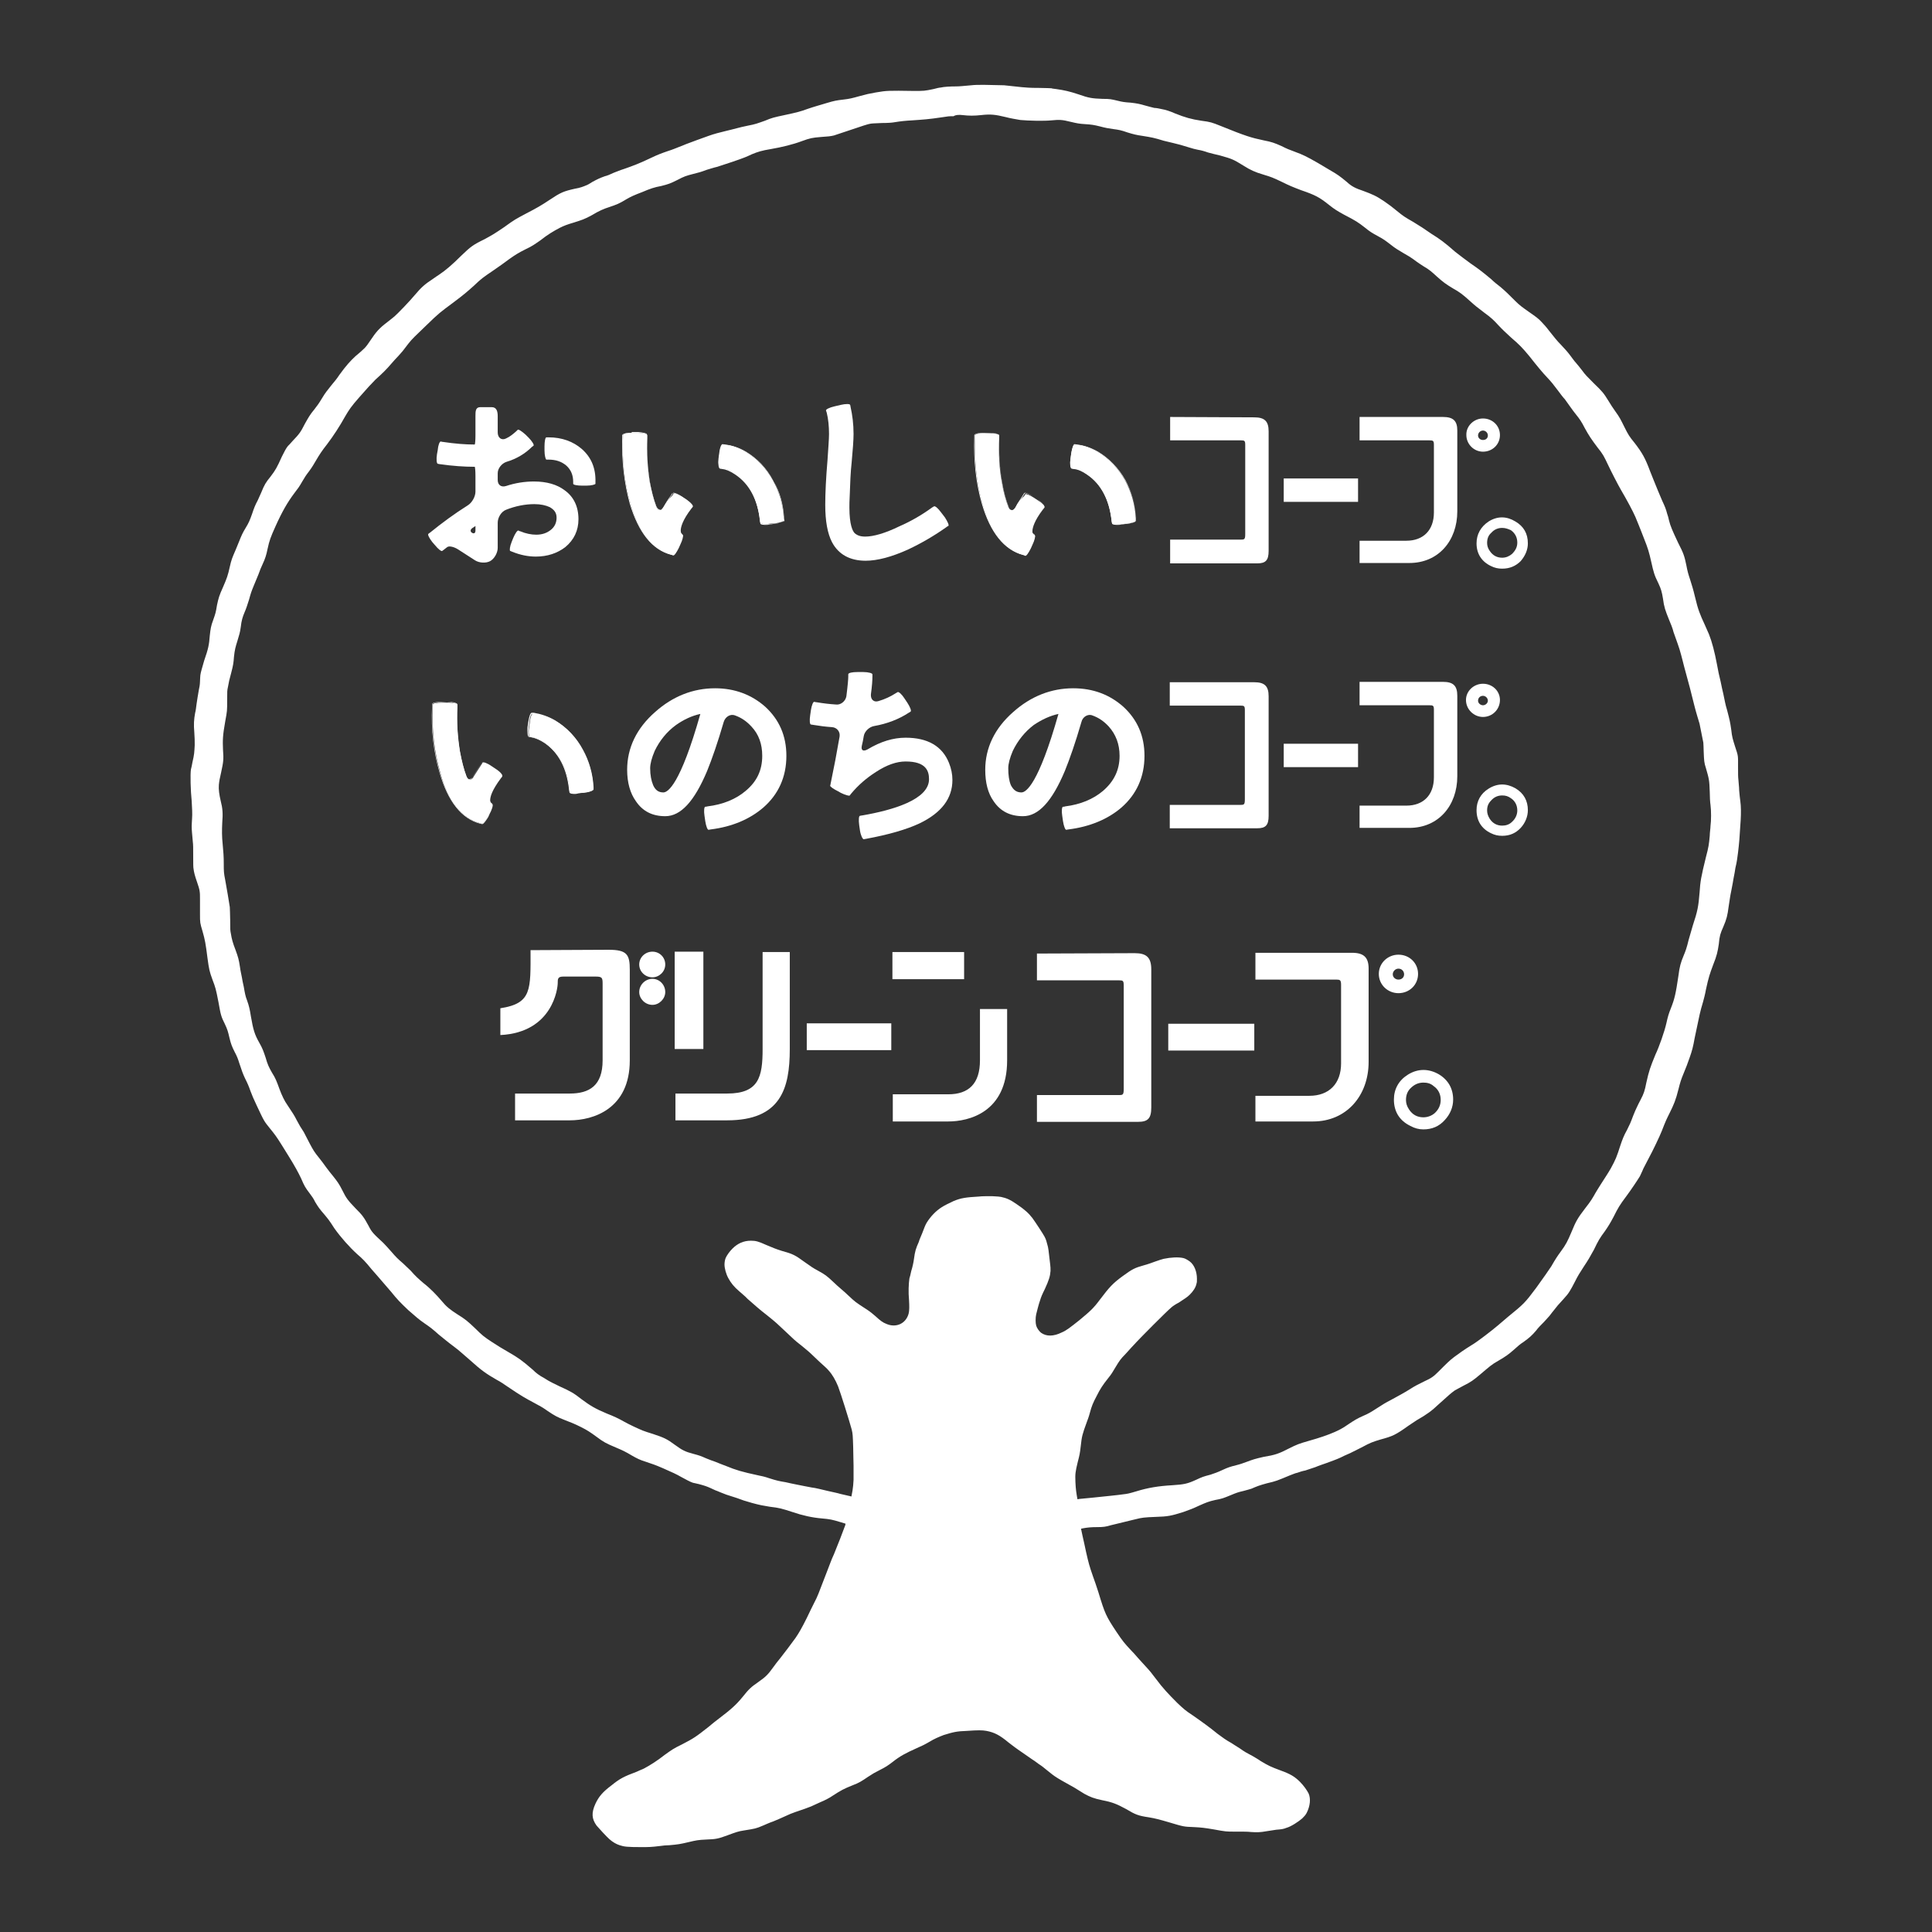 <?xml version="1.0" encoding="utf-8"?>
<!-- Generator: Adobe Illustrator 24.1.3, SVG Export Plug-In . SVG Version: 6.00 Build 0)  -->
<svg version="1.1" id="レイヤー_1" xmlns="http://www.w3.org/2000/svg" xmlns:xlink="http://www.w3.org/1999/xlink" x="0px"
	 y="0px" viewBox="0 0 512 512" style="enable-background:new 0 0 512 512;" xml:space="preserve">
<rect x="0" y="0" width="512" height="512" fill="#333333" stroke="none"/>
<style type="text/css">
	.st0{fill:#FFFFFF;}
</style>
<g>
	<path class="st0" d="M377.2,299.3c-1.2,0-2.3-0.3-3.4-0.9c-2.9-1.4-4.4-3.8-4.4-7c0-2.8,1.3-5.1,3.7-6.6c2.7-1.7,5.6-1.6,8.2-0.1
		c2.5,1.5,3.8,3.8,3.8,6.7c0,2-0.8,3.9-2.2,5.4C381.4,298.5,379.5,299.3,377.2,299.3 M377.2,286.9c-1.3,0-2.4,0.5-3.4,1.5
		c-0.8,0.8-1.2,1.8-1.2,3.1c0,0.8,0.2,1.6,0.8,2.5c0.9,1.4,2.2,2.1,3.8,2.1c1.1,0,2.2-0.4,3-1.1c1.1-1,1.6-2.2,1.6-3.5
		c0-1.5-0.6-2.8-1.9-3.7C379.1,287.1,378.2,286.9,377.2,286.9"/>
	<path class="st0" d="M370.6,259.6c0.9,0,1.5-0.6,1.5-1.4s-0.6-1.5-1.5-1.5c-0.8,0-1.5,0.7-1.5,1.5S369.8,259.6,370.6,259.6
		 M370.6,253c2.9,0,5.2,2.2,5.2,5.1c0,2.9-2.3,5.1-5.2,5.1c-2.8,0-5.2-2.2-5.2-5.1S367.8,253,370.6,253 M172.9,259.4
		c1.9,0,3.4,1.6,3.4,3.5c0,1.8-1.6,3.4-3.4,3.4c-1.9,0-3.5-1.6-3.5-3.4C169.4,261,171,259.4,172.9,259.4 M172.9,252.2
		c1.9,0,3.4,1.5,3.4,3.4c0,1.9-1.6,3.4-3.4,3.4c-1.9,0-3.5-1.5-3.5-3.4C169.4,253.7,171,252.2,172.9,252.2 M202.1,278v-25.7h7.2V278
		c0,10.5-2.4,18.9-16.6,18.9H179v-7.1h13.7C201.1,289.8,202.1,285.4,202.1,278 M259.7,281v-13.6h7.2V281c0,13.9-10.3,16.2-15.6,16.2
		h-14.7V290h14.7C256.7,290,259.7,287.2,259.7,281 M358.3,252.5c3.1,0,4.4,1.2,4.4,4.2v24.7c0,9-5.9,15.8-14.7,15.8h-15.3v-6.8H347
		c5.2,0,8.4-3.2,8.4-8.6V261c0-1.3-0.3-1.4-1.3-1.4h-21.4v-7.1H358.3z M300.7,252.6c3.1,0,4.4,1.1,4.4,4.3v36.6
		c0,2.9-0.9,3.8-3.5,3.8h-26.8v-7.1h21.8c1,0,1.2-0.1,1.2-1.7v-27.3c0-1.3-0.2-1.4-1.2-1.4h-21.8v-7.1L300.7,252.6L300.7,252.6z
		 M309.6,271.3h22.8v7.1h-22.8V271.3z M236.5,252.3h19v7.2h-19V252.3z M161.3,251.7c4.9,0,5.6,1.3,5.6,5.3v24
		c0,12.9-9.7,15.9-15.9,15.9h-14.5v-7.1H151c5.2,0,8.7-2.1,8.7-8.8v-20.2c0-1.7-0.1-2-1.9-2h-8.5c-1.5,0-1.5,0.6-1.5,1.8
		c0,1.1-1.2,13-15.2,13.7v-7.1c8.4-1.3,8-4.9,8-15.4L161.3,251.7L161.3,251.7z M213.8,271.2h22.4v7.1h-22.4V271.2z M178.8,252.2h7.6
		V278h-7.6V252.2z"/>
	<path class="st0" d="M398.1,221.5c-1.1,0-2-0.2-3-0.7c-2.5-1.2-3.8-3.3-3.8-6.1c0-2.4,1.1-4.4,3.2-5.7c2.4-1.5,4.8-1.4,7.1-0.1
		c2.2,1.3,3.3,3.3,3.3,5.8c0,1.7-0.7,3.4-1.9,4.7C401.7,220.8,400.1,221.5,398.1,221.5 M398.1,210.8c-1.1,0-2.1,0.4-2.9,1.3
		c-0.8,0.8-1.1,1.6-1.1,2.7c0,0.7,0.2,1.4,0.7,2.2c0.8,1.2,1.9,1.8,3.3,1.8c1,0,1.9-0.3,2.6-1c0.9-0.8,1.4-1.9,1.4-3
		c0-1.4-0.6-2.5-1.6-3.2C399.7,211,399,210.8,398.1,210.8"/>
	<path class="st0" d="M393,186.9c0.7,0,1.3-0.6,1.3-1.2c0-0.7-0.6-1.3-1.3-1.3c-0.7,0-1.3,0.5-1.3,1.3
		C391.7,186.4,392.4,186.9,393,186.9 M393,181.2c2.5,0,4.5,1.9,4.5,4.3c0,2.5-2,4.5-4.5,4.5c-2.4,0-4.5-2-4.5-4.5
		C388.5,183.1,390.6,181.2,393,181.2 M382.4,180.7c2.7,0,3.8,1,3.8,3.7v21.3c0,7.8-5,13.7-12.7,13.7h-13.2v-5.9h12.4
		c4.5,0,7.3-2.8,7.3-7.5v-17.9c0-1.1-0.2-1.2-1.2-1.2h-18.5v-6.2L382.4,180.7L382.4,180.7z M332.4,180.8c2.7,0,3.8,1,3.8,3.7v31.7
		c0,2.5-0.8,3.3-3,3.3H310v-6.2h18.8c0.9,0,1.1-0.1,1.1-1.5v-23.6c0-1.1-0.2-1.2-1.1-1.2H310v-6.2H332.4z M340.2,197.1h19.7v6.2
		h-19.7V197.1z"/>
	<path class="st0" d="M208.4,200.3c0-5.3-1.9-9.6-5.6-13c-3.6-3.2-8.1-4.9-13.3-4.9c-5.8,0-11.2,2.1-15.9,6.3
		c-4.9,4.3-7.4,9.5-7.4,15.3c0,3.4,0.8,6.2,2.3,8.3c1.8,2.7,4.4,4,7.8,4c4.1,0,7.7-3.9,11.1-12c1.3-3.2,2.8-7.5,4.4-13
		c0.4-1.3,1.7-2.2,3-1.7c1.7,0.6,3.1,1.6,4.3,2.9c2,2.1,2.9,4.7,2.9,7.8c0,3.8-1.4,6.8-4.4,9.3c-2.6,2.2-6,3.6-10.1,4.1
		c0,0-0.3,0.1-0.6,0.1s-0.4,1.2-0.2,2.4l0.2,1.4c0.2,1.3,0.6,2.4,0.9,2.3l0.6-0.1c5.6-0.7,10.3-2.7,13.9-5.8
		C206.3,210.5,208.4,205.9,208.4,200.3 M185.6,189.2c-5.3,18.7-8.6,20.8-9.8,20.8c-1.3,0-2.1-0.6-2.7-1.9c-0.5-1.2-0.8-2.7-0.8-4.5
		c0-1.2,0.4-2.7,1.2-4.6c1.3-2.7,3.2-5.1,5.7-6.9C181.2,190.7,183.3,189.7,185.6,189.2"/>
	<path class="st0" d="M240,195.5c-3.3,0-6.6,1-10.1,3.1c-1.1,0.6-1.8,0.3-1.5-1c0.2-0.9,0.4-1.7,0.5-2.5c0.2-1.3,1.5-2.5,2.8-2.7
		c3.4-0.6,6.5-1.8,9.1-3.5c0,0,0.2-0.1,0.5-0.3s-0.1-1.2-0.8-2.3l-0.8-1.2c-0.7-1.1-1.5-1.8-1.8-1.7l-0.5,0.3
		c-1.4,0.9-2.9,1.6-4.6,2.1c-1.3,0.4-2.1-0.5-2-1.8c0.3-2.2,0.4-3.7,0.4-4.7v-0.6c0-0.3-1.1-0.6-2.4-0.6h-1.6
		c-1.3,0-2.4,0.2-2.4,0.6v0.6c0,0.6-0.1,2-0.5,5.2c-0.2,1.3-1.5,2.4-2.8,2.2c-1.6-0.1-3.3-0.3-5.1-0.6c0,0-0.2,0-0.6-0.1
		c-0.3-0.1-0.7,0.9-0.9,2.2l-0.2,1.4c-0.2,1.3-0.1,2.4,0.2,2.4l0.6,0.1c1.8,0.3,3.4,0.5,5,0.6c1.3,0.1,2.2,1.2,2,2.5
		c-0.7,4.1-1.5,8.3-2.4,12.6c0,0,0,0.2-0.1,0.4c0,0.3,0.9,0.9,2.1,1.5l0.7,0.4c1.2,0.6,2.3,0.9,2.4,0.7l0.3-0.4
		c1.9-2.3,4.1-4.2,6.6-5.8c2.9-1.9,5.5-2.8,7.9-2.8c5.4,0,6.2,2.5,6.2,4.7c0,5.4-9.6,8.2-17.7,9.6c0,0-0.2,0-0.6,0.1
		c-0.3,0-0.4,1.1-0.2,2.5l0.2,1.4c0.2,1.3,0.7,2.3,1,2.3l0.6-0.1c6-1.1,10.8-2.5,14.2-4.1c5.8-2.8,8.7-6.6,8.7-11.5
		c0-1.5-0.3-3-0.9-4.5C249.7,197.7,245.8,195.5,240,195.5"/>
	<path class="st0" d="M303.3,200.3c0-5.3-1.9-9.6-5.6-13c-3.6-3.2-8-4.9-13.3-4.9c-5.8,0-11.2,2.1-15.9,6.3
		c-4.9,4.3-7.4,9.5-7.4,15.3c0,3.4,0.7,6.2,2.2,8.3c1.8,2.7,4.4,4,7.8,4c4.1,0,7.7-3.9,11.1-12c1.3-3.2,2.8-7.5,4.4-13
		c0.3-1.3,1.7-2.2,2.9-1.7c1.7,0.6,3.1,1.6,4.3,2.9c1.9,2.1,2.9,4.7,2.9,7.8c0,3.8-1.5,6.8-4.4,9.3c-2.6,2.2-6,3.6-10,4.1
		c0,0-0.2,0.1-0.6,0.1c-0.3,0-0.4,1.2-0.2,2.4l0.2,1.4c0.2,1.3,0.6,2.4,0.9,2.3l0.6-0.1c5.6-0.7,10.4-2.7,14-5.8
		C301.2,210.5,303.3,205.9,303.3,200.3 M280.5,189.2c-5.3,18.7-8.6,20.8-9.8,20.8c-1.3,0-2.1-0.6-2.8-1.9c-0.5-1.2-0.7-2.7-0.7-4.5
		c0-1.2,0.4-2.7,1.2-4.6c1.3-2.7,3.2-5.1,5.6-6.9C276.1,190.7,278.2,189.7,280.5,189.2"/>
	<path class="st0" d="M398.1,150.7c-1.1,0-2-0.2-3-0.7c-2.5-1.2-3.8-3.3-3.8-6c0-2.4,1.1-4.4,3.2-5.8c2.4-1.5,4.8-1.4,7.1,0
		c2.2,1.3,3.3,3.2,3.3,5.8c0,1.7-0.7,3.3-1.9,4.7C401.7,150,400.1,150.7,398.1,150.7 M398.1,139.9c-1.1,0-2.1,0.4-2.9,1.3
		c-0.8,0.7-1.1,1.6-1.1,2.7c0,0.7,0.2,1.4,0.7,2.1c0.8,1.2,1.9,1.8,3.3,1.8c1,0,1.9-0.4,2.6-1c0.9-0.9,1.4-1.8,1.4-3
		c0-1.4-0.6-2.5-1.7-3.3C399.7,140.2,399,139.9,398.1,139.9"/>
	<path class="st0" d="M393,116.6c0.8,0,1.3-0.5,1.3-1.2s-0.6-1.3-1.3-1.3c-0.7,0-1.3,0.6-1.3,1.3C391.7,116.1,392.3,116.6,393,116.6
		 M393,110.9c2.5,0,4.5,1.9,4.5,4.4s-2,4.4-4.5,4.4c-2.4,0-4.4-2-4.4-4.4C388.5,112.9,390.6,110.9,393,110.9 M382.4,110.5
		c2.7,0,3.8,1,3.8,3.6v21.4c0,7.8-5,13.7-12.7,13.7h-13.2v-5.9h12.4c4.5,0,7.3-2.8,7.3-7.5v-17.9c0-1.1-0.2-1.2-1.2-1.2h-18.5v-6.2
		C360.3,110.5,382.4,110.5,382.4,110.5z M332.4,110.6c2.7,0,3.8,1,3.8,3.7V146c0,2.5-0.8,3.3-3,3.3h-23.1V143h18.8
		c0.9,0,1.1-0.1,1.1-1.5v-23.6c0-1.1-0.2-1.2-1.1-1.2h-18.8v-6.2L332.4,110.6L332.4,110.6z M340.2,126.8h19.7v6.2h-19.7V126.8z"/>
	<path class="st0" d="M154.2,119c-2.3-2-5.3-3.1-8.8-3.1h-0.6c-0.3,0-0.5,1.1-0.5,2.4v1.1c0,1.3,0.3,2.4,0.5,2.4h0.5
		c2,0,3.5,0.5,4.8,1.6c1.2,1.1,1.8,2.5,1.8,4.3v0.5c0,0.3,1.1,0.5,2.4,0.5h1.1c1.3,0,2.4-0.3,2.4-0.5v-0.5
		C157.9,124.1,156.7,121.2,154.2,119"/>
	<path class="st0" d="M149.6,129.9c-2-1.5-4.7-2.3-8.1-2.3c-2.5,0-5,0.4-7.4,1.2c-1.3,0.4-2.2-0.3-2.2-1.6v-1.8c0-1.3,1.1-2.6,2.3-3
		c2.7-0.8,5-2.2,6.8-4c0,0,0.2-0.1,0.4-0.3c0.2-0.2-0.4-1.2-1.3-2.1l-0.8-0.8c-1-0.9-1.9-1.5-2.1-1.3l-0.4,0.4
		c-0.8,0.7-1.6,1.4-2.7,1.9c-1.2,0.6-2.2-0.2-2.2-1.6v-4.3c0-1.3-0.3-2.4-1.6-2.4h-3c-1.3,0-1.3,1.1-1.3,2.4v5.1
		c0,1.3-0.1,2.4-0.2,2.4h-0.2c-2.2,0-5-0.2-8.3-0.7c0,0-0.2,0-0.5-0.1c-0.3,0-0.7,1-0.8,2.3l-0.2,1.1c-0.2,1.3-0.1,2.4,0.2,2.5
		l0.5,0.1c3.5,0.5,6.6,0.7,9.1,0.7h0.2c0.1,0,0.2,1.1,0.2,2.4v4.2c0,1.3-0.9,2.9-2,3.6c-3.5,2.2-6.9,4.7-10.1,7.3
		c0,0-0.2,0.1-0.4,0.3c-0.2,0.2,0.3,1.2,1.1,2.2l0.7,0.8c0.8,1,1.7,1.7,1.9,1.5l0.4-0.3c0.3-0.2,0.6-0.5,0.9-0.7
		c0.5-0.4,1.8-0.1,2.9,0.6l4.5,2.9c1.1,0.7,2.9,0.8,4,0.2s2-2.2,2-3.5v-6.7c0-1.3,0.9-2.9,2.2-3.4c2.5-1,5.1-1.5,7.5-1.5
		c1.7,0,3,0.3,4.1,0.8c1.2,0.7,1.8,1.5,1.8,2.8s-0.5,2.4-1.5,3.2c-1.1,0.9-2.4,1.3-3.9,1.3c-1.3,0-2.8-0.3-4.2-0.9
		c0,0-0.2,0-0.5-0.2c-0.3-0.1-0.9,0.8-1.4,2l-0.4,1c-0.5,1.2-0.6,2.3-0.4,2.4l0.5,0.2c2.2,0.9,4.3,1.3,6.3,1.3
		c3.1,0,5.7-0.9,7.8-2.5c2.3-1.9,3.5-4.4,3.5-7.4C153.3,134.2,152,131.6,149.6,129.9 M126,139.4v1.2c0,0.7-0.4,0.9-0.9,0.6
		c-0.5-0.3-0.5-0.8,0-1.2C125.4,139.8,125.7,139.6,126,139.4"/>
	<path class="st0" d="M238.3,139.5c-3.7,1.8-6.8,2.7-9,2.7c-1.3,0-2.1-0.3-2.8-0.9c-0.5-0.5-1.4-2.1-1.4-6.8c0-0.6,0-1.8,0.1-3.5
		c0.1-2.9,0.2-5.8,0.5-8.5c0.3-3.3,0.5-5.8,0.5-7.5c0-2.6-0.3-5-0.8-7.2c0,0,0-0.2-0.1-0.5s-1.2-0.3-2.5,0l-1.7,0.4
		c-1.3,0.3-2.3,0.8-2.2,1.1l0.2,0.6c0.4,1.6,0.6,3.6,0.6,5.6c0,1.4-0.2,3.7-0.4,6.9c-0.4,4.7-0.6,8.7-0.6,11.9
		c0,4.3,0.6,7.6,1.8,9.9c1.7,3.2,4.7,4.9,8.9,4.9c3.1,0,6.9-1,11.3-3c3.6-1.7,7-3.7,10.1-5.9c0,0,0.2-0.2,0.5-0.3
		c0.3-0.2-0.2-1.2-0.9-2.3l-1-1.3c-0.8-1.1-1.6-1.8-1.9-1.6l-0.5,0.3C244.4,136.4,241.5,138.1,238.3,139.5"/>
	<path class="st0" d="M127.3,218.2c0,0,0.2,0.1,0.5,0.1c0.2,0.1,0.9-0.8,1.5-2l0.4-0.9c0.6-1.2,0.9-2.3,0.7-2.4l-0.3-0.3
		c-0.1-0.1-0.3-0.3-0.3-0.8c0-1,0.5-2.8,2.8-5.8c0,0,0.2-0.2,0.4-0.5s-0.5-1.1-1.6-1.8l-1.2-0.8c-1.1-0.8-2.1-1.1-2.3-0.9l-0.3,0.5
		c-0.7,1.1-1.4,2.1-2,3.1c-0.6,1.2-1.5,1.2-2,0c-0.7-1.8-1.3-4-1.7-6.4c-0.7-3.8-0.9-7.8-0.7-11.9c0,0,0-0.3,0-0.6s-1-0.6-2.4-0.6
		h-1.7c-1.3,0-2.4,0.2-2.4,0.5v0.5c-0.3,6.2,0.4,12.1,2,17.6C118.7,212.3,122.3,216.8,127.3,218.2"/>
	<path class="st0" d="M127.8,218.4L127.8,218.4C127.8,218.4,127.7,218.4,127.8,218.4l-0.5-0.1c-5-1.3-8.6-5.9-10.8-13.5
		c-1.6-5.5-2.3-11.4-2-17.6v-0.6c0-0.4,1.3-0.6,2.4-0.6h0.1h1.7c1.2,0,2.1,0.2,2.4,0.5c0.1,0,0.1,0.1,0.1,0.2v0.6
		c-0.2,4.1,0.1,8,0.7,11.9c0.5,2.5,1,4.6,1.7,6.5c0.2,0.6,0.5,0.9,0.8,0.9c0.4,0,0.7-0.3,1-0.9c0.6-1,1.2-2,2-3.1l0.3-0.4
		c0.1-0.1,0.1-0.2,0.3-0.2c0.4,0,1.3,0.4,2.2,1l1.2,0.8c0.9,0.6,1.6,1.3,1.7,1.7c0,0.1,0,0.2,0,0.3l-0.4,0.5
		c-2.3,3.1-2.8,4.8-2.8,5.8c0,0.5,0.2,0.7,0.3,0.7l0.3,0.3c0.3,0.3-0.3,1.8-0.7,2.5l-0.4,0.9C128.9,217.3,128.2,218.4,127.8,218.4
		 M116.8,186.1c-1.4,0-2.2,0.3-2.2,0.5v0.5c-0.3,6.2,0.4,12.1,2,17.6c2.2,7.6,5.8,12.1,10.7,13.5l0.5,0.1c0.2,0,0.8-0.7,1.4-2
		l0.4-0.9c0.6-1.4,0.8-2.2,0.7-2.4l-0.3-0.3c-0.2-0.1-0.4-0.4-0.4-0.9c0-1,0.5-2.8,2.8-5.9l0.3-0.5c0.1,0,0.1-0.1,0.1-0.1
		c-0.1-0.3-0.7-1-1.6-1.6l-1.2-0.8c-0.8-0.6-1.7-0.9-2.1-0.9c-0.1,0-0.1,0-0.1,0l-0.3,0.5c-0.8,1.1-1.4,2.1-2,3.1
		c-0.3,0.6-0.8,0.9-1.2,0.9c-0.4,0-0.8-0.3-1-1c-0.7-1.8-1.3-3.9-1.7-6.4c-0.7-3.8-0.9-7.9-0.8-11.9v-0.6c0,0,0-0.1-0.1-0.1
		c-0.2-0.2-1-0.4-2.2-0.5L116.8,186.1z"/>
	<path class="st0" d="M144.4,196.9c3.7,2.6,6,6.7,6.5,12.4c0,0,0,0.3,0.1,0.6c0,0.3,1.1,0.5,2.4,0.3l1.5-0.2
		c1.3-0.1,2.4-0.5,2.4-0.8v-0.6c-0.2-3.6-1.2-7-2.8-9.9c-1.7-3.2-4.2-5.8-7.2-7.6c-1.9-1.1-3.7-1.7-5.5-1.9c0,0-0.3,0-0.6,0
		c-0.3-0.1-0.7,1-0.8,2.3l-0.2,1.4c-0.2,1.3,0,2.4,0.3,2.4l0.6,0.1C142,195.6,143.2,196.1,144.4,196.9"/>
	<path class="st0" d="M152.4,210.4c-0.5,0-1.5,0-1.5-0.5l-0.1-0.6c-0.6-5.6-2.7-9.8-6.5-12.4c-1.2-0.8-2.4-1.3-3.5-1.5l-0.6-0.1
		c-0.4,0-0.5-1.3-0.4-2.6l0.2-1.4c0.2-1.2,0.5-2.4,0.9-2.4l0,0h0.6c1.8,0.3,3.7,0.9,5.6,2c3,1.8,5.5,4.4,7.2,7.7
		c1.7,2.9,2.6,6.3,2.8,10v0.6c0,0.4-1.2,0.8-2.4,0.9l-1.5,0.1C153.1,210.3,152.8,210.4,152.4,210.4 M141,189.2
		c-0.2,0-0.6,0.8-0.7,2.2l-0.2,1.4c-0.2,1.4,0,2.3,0.2,2.4l0.5,0.1c1.1,0.2,2.3,0.7,3.6,1.5c3.8,2.6,6,6.8,6.6,12.4l0.1,0.6
		c0,0.1,0.4,0.3,1.4,0.3c0.3,0,0.6,0,0.9-0.1l1.5-0.1c1.4-0.2,2.3-0.6,2.3-0.7v-0.5c-0.2-3.7-1.1-7-2.8-9.9
		c-1.8-3.2-4.2-5.8-7.2-7.6c-1.8-1.1-3.7-1.7-5.5-1.9L141,189.2z"/>
	<path class="st0" d="M175.9,134.3c-0.6,1.2-1.6,1.2-2-0.1c-0.7-1.8-1.2-4-1.7-6.4c-0.6-3.8-0.8-7.8-0.7-11.9c0,0,0-0.3,0-0.6
		c0-0.3-1-0.6-2.4-0.6h-1.6c-1.3,0-2.4,0.2-2.4,0.6v0.6c-0.3,6.2,0.4,12.1,2,17.6c2.2,7.7,5.9,12.2,10.8,13.5c0,0,0.2,0.1,0.5,0.2
		c0.3,0.1,0.9-0.8,1.5-2l0.4-0.9c0.6-1.2,0.8-2.3,0.7-2.5l-0.3-0.3c-0.1-0.1-0.3-0.3-0.3-0.9c0-0.9,0.5-2.8,2.8-5.8
		c0,0,0.2-0.2,0.4-0.5s-0.5-1.1-1.6-1.8l-1.2-0.8c-1.1-0.7-2.2-1.1-2.3-0.9l-0.3,0.5C177.1,132.3,176.5,133.3,175.9,134.3"/>
	<path class="st0" d="M178.3,147.1C178.3,147.1,178.2,147.1,178.3,147.1l-0.5-0.1c-5-1.3-8.6-5.9-10.9-13.5
		c-1.5-5.5-2.2-11.4-2-17.6v-0.6c0.1-0.4,1.3-0.6,2.4-0.6h0.1h1.6c1.1,0,2.1,0.2,2.4,0.5c0.1,0,0.1,0.1,0.1,0.2v0.6
		c-0.2,4.1,0.1,8.1,0.7,11.9c0.4,2.4,1,4.6,1.7,6.4c0.2,0.5,0.5,0.9,0.9,0.9c0.3,0,0.7-0.3,1-0.8c0.6-1,1.2-2.1,2-3.1l0.3-0.5
		c0.1,0,0.2-0.1,0.3-0.1c0.4,0,1.3,0.4,2.1,1l1.2,0.8c0.9,0.6,1.6,1.3,1.7,1.7c0,0.1,0,0.2,0,0.2l-0.4,0.5c-2.3,3-2.8,4.8-2.8,5.8
		c0,0.5,0.1,0.6,0.3,0.8l0.3,0.3c0.3,0.3-0.3,1.8-0.7,2.5l-0.4,0.9C179.3,146.1,178.7,147.1,178.3,147.1 M167.4,114.8
		c-1.4,0-2.2,0.2-2.3,0.4v0.6c-0.3,6.2,0.4,12.1,2,17.6c2.2,7.6,5.8,12.1,10.7,13.4l0.5,0.1c0.2,0,0.8-0.7,1.4-2l0.4-0.9
		c0.6-1.4,0.8-2.3,0.7-2.4l-0.3-0.3c-0.2-0.1-0.3-0.4-0.3-0.9c0-1,0.5-2.8,2.8-5.9l0.4-0.5c0,0,0,0,0-0.1c-0.1-0.3-0.6-0.9-1.6-1.6
		l-1.2-0.8c-0.8-0.5-1.7-0.9-2-0.9c-0.1,0-0.2,0-0.2,0l-0.3,0.5c-0.8,1-1.4,2.1-2,3.1c-0.3,0.6-0.7,0.9-1.1,0.9
		c-0.4,0-0.8-0.3-1.1-1c-0.7-1.9-1.3-4-1.7-6.5c-0.6-3.7-0.9-7.7-0.8-11.9v-0.6c0-0.1,0-0.1,0-0.1c-0.2-0.2-1-0.4-2.2-0.5h-1.8
		V114.8z"/>
	<path class="st0" d="M204.9,127.4c-1.8-3.2-4.2-5.8-7.2-7.6c-1.9-1.1-3.7-1.8-5.5-1.9c0,0-0.3-0.1-0.6-0.1s-0.7,1-0.9,2.3l-0.2,1.4
		c-0.2,1.3,0,2.4,0.3,2.5l0.6,0.1c1.1,0.1,2.3,0.6,3.5,1.5c3.7,2.5,5.9,6.7,6.5,12.4c0,0,0,0.2,0.1,0.5c0,0.3,1.1,0.5,2.4,0.3
		l1.5-0.1c1.3-0.2,2.3-0.5,2.3-0.8v-0.6C207.5,133.7,206.5,130.4,204.9,127.4"/>
	<path class="st0" d="M203,139.1c-0.5,0-1.5,0-1.5-0.4l-0.1-0.6c-0.6-5.7-2.8-9.8-6.5-12.3c-1.3-0.9-2.5-1.4-3.5-1.5l-0.6-0.1
		c-0.4-0.1-0.5-1.4-0.4-2.6l0.2-1.5c0.1-1.2,0.5-2.4,0.9-2.4l0,0l0.6,0.1c1.8,0.2,3.7,0.8,5.6,1.9c3,1.8,5.5,4.4,7.2,7.6
		c1.6,3,2.6,6.4,2.8,10v0.6c0,0.5-1.4,0.8-2.4,0.9L204,139C203.6,139.1,203.3,139.1,203,139.1 M191.6,117.9c-0.2,0-0.6,0.9-0.7,2.2
		l-0.2,1.4c-0.2,1.5,0,2.4,0.2,2.4l0.5,0.1c1.1,0.1,2.3,0.7,3.6,1.5c3.7,2.6,6,6.8,6.6,12.5l0.1,0.6c0,0.1,0.4,0.3,1.4,0.3
		c0.3,0,0.6,0,1,0l1.5-0.2c1.5-0.1,2.3-0.6,2.3-0.7l-0.1-0.6c-0.2-3.7-1.1-7-2.8-9.9c-1.8-3.2-4.2-5.8-7.2-7.6
		c-1.9-1.1-3.7-1.7-5.5-1.9L191.6,117.9z"/>
	<path class="st0" d="M298.2,127.4c-1.8-3.2-4.2-5.8-7.2-7.6c-1.9-1.1-3.8-1.8-5.6-1.9c0,0-0.3-0.1-0.6-0.1c-0.3,0-0.7,1-0.9,2.3
		l-0.2,1.5c-0.2,1.3,0,2.4,0.3,2.5l0.6,0.1c1.1,0.1,2.3,0.6,3.5,1.5c3.7,2.5,5.9,6.7,6.5,12.4c0,0,0,0.2,0.1,0.5
		c0,0.3,1.1,0.5,2.4,0.3l1.5-0.1c1.3-0.2,2.4-0.5,2.4-0.8v-0.6C300.8,133.7,299.8,130.4,298.2,127.4"/>
	<path class="st0" d="M296.2,139.1c-0.4,0-1.5,0-1.5-0.4l-0.1-0.6c-0.6-5.6-2.8-9.8-6.5-12.3c-1.3-0.9-2.4-1.4-3.5-1.5l-0.6-0.1
		c-0.4-0.1-0.5-1.4-0.3-2.6l0.2-1.5c0.2-1.2,0.5-2.4,0.9-2.4l0,0l0.6,0.1c1.8,0.2,3.6,0.8,5.6,1.9c3,1.8,5.5,4.4,7.3,7.6
		c1.6,3,2.6,6.4,2.8,10v0.6c0,0.5-1.4,0.8-2.4,0.9l-1.5,0.2C296.8,139.1,296.5,139.1,296.2,139.1 M284.8,117.9
		c-0.2,0-0.6,0.9-0.7,2.2l-0.2,1.4c-0.2,1.5,0,2.4,0.2,2.4l0.6,0.1c1.1,0.1,2.3,0.7,3.6,1.5c3.8,2.6,6,6.8,6.6,12.5l0.1,0.6
		c0,0.1,0.4,0.3,1.3,0.3c0.3,0,0.6,0,1,0l1.5-0.2c1.5-0.1,2.3-0.6,2.3-0.7v-0.6c-0.2-3.6-1.2-7-2.8-9.9c-1.8-3.2-4.2-5.8-7.2-7.6
		c-1.9-1.1-3.7-1.7-5.5-1.9L284.8,117.9z"/>
	<path class="st0" d="M269.2,134.3c-0.6,1.2-1.5,1.2-2,0c-0.7-1.8-1.3-4-1.7-6.4c-0.7-3.8-0.9-7.8-0.7-11.9c0,0,0-0.3,0-0.6
		c0-0.3-1-0.6-2.4-0.6h-1.6c-1.3,0-2.4,0.2-2.4,0.6v0.6c-0.2,6.2,0.4,12.1,2,17.6c2.2,7.7,5.9,12.2,10.8,13.5c0,0,0.2,0.1,0.5,0.2
		c0.3,0.1,0.9-0.8,1.5-2l0.4-0.9c0.6-1.2,0.8-2.3,0.7-2.5c-0.2-0.1-0.5-0.4-0.6-0.6c-0.1-0.1-0.1-0.3-0.1-0.5c0-0.9,0.5-2.8,2.8-5.8
		c0,0,0.2-0.2,0.4-0.5c0.2-0.3-0.5-1.1-1.6-1.8l-1.2-0.8c-1.1-0.7-2.1-1.1-2.3-0.9l-0.3,0.5C270.4,132.3,269.7,133.3,269.2,134.3"/>
	<path class="st0" d="M271.6,147.1C271.6,147.1,271.5,147.1,271.6,147.1L271,147c-4.9-1.3-8.6-5.9-10.8-13.5
		c-1.6-5.5-2.2-11.5-2-17.6v-0.6c0.1-0.4,1.3-0.6,2.4-0.6h0.1h1.6c1.2,0,2.1,0.2,2.4,0.5c0.1,0,0.1,0.1,0.1,0.2v0.6
		c-0.1,4.2,0.1,8.2,0.8,11.9c0.4,2.5,1,4.6,1.7,6.4c0.2,0.5,0.5,0.9,0.9,0.9c0.3,0,0.7-0.3,1-0.9c0.5-1,1.2-2,1.9-3.1l0.3-0.5
		c0,0,0.1-0.1,0.2-0.1c0.5,0,1.3,0.4,2.2,1l1.2,0.8c0.9,0.6,1.6,1.3,1.7,1.7c0,0.1,0,0.2,0,0.2l-0.4,0.5c-2.3,3-2.8,4.8-2.8,5.8
		c0,0.2,0,0.3,0,0.4c0.1,0.2,0.2,0.4,0.6,0.6c0.3,0.3-0.3,1.8-0.6,2.5l-0.4,0.9C272.6,146,271.9,147.1,271.6,147.1 M260.6,114.8
		c-1.5,0-2.2,0.3-2.2,0.4v0.6c-0.3,6.1,0.4,12.1,2,17.6c2.2,7.6,5.8,12.1,10.7,13.4l0.5,0.1c0.2,0,0.8-0.7,1.3-2l0.4-0.9
		c0.6-1.3,0.8-2.2,0.7-2.3c-0.4-0.3-0.5-0.5-0.6-0.7c0-0.1,0-0.3,0-0.5c0-1,0.5-2.8,2.8-5.9l0.4-0.5c0,0,0,0,0-0.1
		c-0.1-0.3-0.7-0.9-1.6-1.6l-1.2-0.8c-0.8-0.5-1.7-0.9-2.1-0.9h-0.1l-0.3,0.5c-0.7,1-1.4,2.1-1.9,3c-0.3,0.6-0.7,1-1.1,1
		s-0.8-0.3-1.1-1c-0.7-1.8-1.3-4-1.7-6.5c-0.6-3.7-0.9-7.7-0.7-11.9v-0.6l0,0c-0.2-0.2-1.1-0.4-2.3-0.5L260.6,114.8L260.6,114.8z"/>
	<path class="st0" d="M180.7,462.3c-2.1,1-2.8,1.5-4.6,2.8c-1.9,1.5-3.8,2.7-5.3,3.5c-0.3,0.2-1.2,0.5-2,0.9
		c-3.5,1.3-4.6,1.9-6.7,3.6c-2.4,1.8-3.4,3-4.3,4.9c-1.1,2.4-1,4,0.3,5.8c0.4,0.5,2.8,3.1,3.4,3.6c0.9,0.8,1.8,1.3,2.7,1.6
		c1.2,0.4,2.1,0.5,5.6,0.5c2.3,0,2.7,0,5.2-0.3c0.6-0.1,1.7-0.2,2.4-0.2c2.3-0.2,2.9-0.3,5-0.8s2.6-0.6,4.7-0.7
		c2.7-0.1,3.2-0.2,5.9-1.2c1.9-0.7,2.7-1,4.1-1.2c3.1-0.5,3.2-0.5,5.1-1.3c0.7-0.3,1.8-0.8,2.7-1.1c0.8-0.3,2.1-0.9,3-1.3
		c1.3-0.6,2-0.9,2.9-1.2c2.4-0.8,2.9-1,4.2-1.5c0.8-0.4,1.8-0.8,2.4-1.1c1.2-0.5,2.4-1.1,3.4-1.8c2-1.3,2.9-1.8,5.2-2.7
		c1.6-0.6,2.4-1.1,4-2.2c1.2-0.8,1.9-1.2,3.1-1.8c1.6-0.8,2.2-1.2,3.5-2.2c1.9-1.5,3.4-2.3,6.3-3.6c1.4-0.6,2.2-1,3.4-1.7
		c1.3-0.8,2.5-1.3,3.8-1.8c2.6-0.8,3.4-1,6.2-1.1c2.8-0.2,4-0.2,5.1,0c2.1,0.4,3.5,1.1,5.9,3.1c1.2,0.9,1.5,1.2,4,2.9l2.3,1.6
		c0.7,0.4,1.5,1.1,2,1.4s1.2,0.9,1.7,1.3s1.1,0.9,1.5,1.2c0.9,0.7,1.9,1.3,3.7,2.3c1.5,0.8,2.7,1.5,4.9,2.9c1.5,0.8,2.4,1.2,4.8,1.7
		c2.6,0.5,3.8,1,6.2,2.3c2.5,1.5,3.3,1.8,6,2.2c1.8,0.3,2.9,0.6,5.3,1.3c4,1.2,4,1.2,6.7,1.3c2,0.1,2.8,0.2,5.2,0.6
		c3.2,0.6,3.5,0.6,5.5,0.6h1c1.6,0,2.5,0,3.4,0.1c1.5,0.1,2.5,0.1,4.1-0.2c0.7-0.1,1.9-0.3,2.6-0.4c1.4-0.1,2-0.2,2.7-0.5
		c1.2-0.3,3.3-1.7,4.2-2.5c0.5-0.5,0.9-0.9,1.2-1.5c0.9-1.8,1.1-3.7,0.5-5.1c-0.4-0.8-1.3-2.1-2.3-3.1c-1.4-1.4-2.6-2.1-5.1-3
		c-2.7-1-3.3-1.3-5.3-2.5c-0.7-0.5-1.6-1-2.1-1.3c-1.5-0.8-2.1-1.1-3.5-2.1c-0.7-0.4-1.7-1.1-2.2-1.4c-1.3-0.7-2.4-1.5-3.6-2.4
		c-2.2-1.8-4.3-3.3-6.6-4.9c-2-1.3-2.5-1.8-4.1-3.3c-2.4-2.4-3.9-4-5.6-6.3c-1.3-1.7-1.5-2-2.8-3.4c-0.6-0.7-1.5-1.6-2-2.2
		s-1.4-1.6-2-2.2c-1.5-1.6-2.1-2.3-3.7-4.7c-2.8-4.2-3.1-4.9-4.8-10.5c-0.4-1.3-1.1-3.3-1.5-4.4c-0.9-2.6-1.1-3.3-1.8-6.4
		c-0.3-1.4-0.7-3.3-0.9-4.1c-0.6-2.8-0.7-3.1-0.8-5.5c-0.1-1.9-0.1-2.3-0.5-3.9c-0.4-2.3-0.5-2.9-0.6-4.9c-0.1-2.2,0-2.8,0.6-5.3
		c0.5-1.9,0.6-2.4,0.8-4.2c0.3-2.7,0.4-3.1,1.6-6.4c0.2-0.5,0.6-1.6,0.8-2.4c0.5-1.9,0.9-2.8,1.8-4.5c1-2,1.6-2.9,3.1-4.8
		c0.9-1.1,1.1-1.5,2-3s1.3-2.1,2.5-3.3c0.5-0.5,1.5-1.7,2.2-2.4c1.5-1.7,9.1-9.3,10-10c0.3-0.3,1.2-0.9,2-1.3c1.5-1,2.2-1.4,2.9-2.1
		c0.9-0.9,1.6-1.9,1.8-3c0.1-0.3,0.1-0.5,0.1-1.2c0-1.9-0.7-3.7-1.9-4.6c-0.4-0.3-1.2-0.8-1.7-0.9c-1.3-0.3-3.3-0.2-5.2,0.2
		c-0.4,0.1-1.4,0.4-2.2,0.7c-0.8,0.3-2.2,0.8-3,1c-2.5,0.7-3.1,1-5.7,2.9s-3.5,2.9-6,6.2c-1.7,2.3-2.6,3.1-5.5,5.5
		c-2.4,1.9-3.4,2.7-4.6,3.2c-2.2,1.1-4.1,1.1-5.5,0.1c-0.5-0.4-1.1-1.2-1.3-1.9c-0.2-0.7-0.2-2.1,0-3c0.2-0.8,0.7-2.8,1-3.6
		c0.3-1,0.6-1.7,1.3-3.1c1.1-2.4,1.4-3.4,1.5-4.8c0-0.6,0-1.2-0.1-1.8c-0.4-3.6-0.5-4.4-0.7-5c-0.2-0.8-0.4-1.6-0.8-2.3
		c-0.3-0.6-2.4-3.8-3.2-4.9c-1-1.3-2.1-2.3-4.2-3.7c-1.7-1.2-2.7-1.6-4.1-1.9c-0.6-0.1-0.6-0.1-2.4-0.2h-0.5c-0.9,0-2.2,0-3,0.1
		c-3.5,0.2-4.8,0.4-6.7,1.2c-0.9,0.4-2.5,1.2-3.1,1.6c-1.6,1-3,2.5-4,4.1c-0.4,0.7-0.6,1.2-1.2,2.8c-0.3,0.8-0.8,1.8-0.9,2.3
		c-0.8,1.8-1,2.4-1.3,4.6c-0.1,0.8-0.4,2.2-0.7,3.1c-0.2,0.9-0.4,1.8-0.5,2c-0.2,1.4-0.3,3.7-0.1,5.7c0.1,1.7,0.1,2.8-0.1,3.6
		c-0.7,2.7-3.4,3.9-6,2.7c-0.8-0.3-1.5-0.8-2.8-2c-1.4-1.2-1.7-1.4-3.1-2.3c-2-1.3-2.3-1.5-4-3.1c-0.5-0.5-1.4-1.3-2-1.8
		s-1.6-1.4-2.1-1.9c-1.7-1.6-2.1-1.9-4.1-3c-1.3-0.7-1.7-1-3.4-2.2c-2.6-1.9-3.2-2.2-6.1-3c-1.6-0.5-2.3-0.8-4.2-1.6
		c-2-0.9-2.7-1.1-4-1.1c-1.9,0-3.5,0.7-4.9,2.1c-0.8,0.8-1.5,1.8-1.8,2.5c-0.2,0.5-0.3,1.2-0.3,1.7c0,1,0.4,2.5,1,3.6
		c0.7,1.3,1.5,2.3,2.9,3.5c0.4,0.3,1,0.9,1.6,1.4l0.6,0.6c2.3,2,2.9,2.6,5.1,4.3c2.4,1.9,3.1,2.6,4.9,4.3c2.1,2,2.6,2.5,4.3,3.8
		c1.1,0.9,2.2,1.8,3.1,2.7c0.7,0.7,1.6,1.5,1.9,1.8c1.1,1,1.7,1.5,2.2,2.1c1,1.1,1.8,2.5,2.5,4.2c0.7,1.8,3,9.2,3.6,11.4
		c0.3,1.2,0.3,1.7,0.4,4.6c0,1.6,0.1,3.8,0.1,5c0,1.1,0,2.7,0,3.8c-0.1,2.1-0.3,3.3-1,6.4c-0.2,0.8-0.5,2.2-0.7,3.1s-0.4,2-0.5,2.5
		c-0.3,0.9-2.2,5.8-3,7.7c-0.8,1.7-1,2.5-2,5c-2.2,5.7-2.3,6.1-3.2,7.8c-0.5,1-1.4,2.8-2,4.1c-1.3,2.6-2.1,4-3,5.3
		c-1,1.4-3.2,4.3-4,5.3c-0.9,1.1-1.2,1.5-2,2.6c-1.3,1.8-1.9,2.4-3.9,3.8c-1.9,1.3-2.5,1.9-4.1,3.9c-1.7,2.1-3.2,3.4-6.1,5.6
		c-0.8,0.6-2.2,1.7-3,2.4C184.4,460.3,183.8,460.7,180.7,462.3"/>
	<path class="st0" d="M257.4,22.6c-2.3,0.2-3.1,0.3-4.1,0.3c-1.5,0-3.2,0.1-4,0.3c-0.3,0-1.2,0.2-1.9,0.4c-2.4,0.5-2.5,0.5-5.3,0.5
		c-6.6-0.1-7.1-0.1-10,0.4c-1.7,0.3-2.6,0.5-4.4,1c-1.8,0.5-2.5,0.7-4.3,0.9c-1.7,0.2-2.3,0.3-4.3,0.9c-0.9,0.3-2.1,0.6-2.7,0.8
		c-0.6,0.2-1.7,0.5-2.5,0.8c-1.6,0.6-2.7,0.9-6,1.6c-2.8,0.6-3.3,0.7-5.2,1.5c-2,0.7-2.4,0.9-4.5,1.3c-1,0.2-2.3,0.5-3,0.7
		s-2,0.5-2.8,0.7c-1.7,0.4-3.2,0.8-4.6,1.3c-1.5,0.5-4.9,1.8-6,2.2c-0.5,0.2-1.4,0.6-2,0.8c-0.5,0.2-1.7,0.7-2.7,1
		c-2,0.7-2.6,0.9-4.7,1.9c-2.9,1.4-4.8,2.1-7.1,2.9c-0.7,0.2-1.9,0.7-2.7,1c-0.8,0.4-1.8,0.8-2.3,0.9c-1.4,0.5-2,0.8-3.3,1.5
		c-0.6,0.4-1.3,0.8-1.6,0.9c-0.7,0.3-1.7,0.7-3,0.9c-3.1,0.7-3.8,1-6.8,3c-2.1,1.4-3.3,2.1-6.2,3.6c-2.8,1.5-2.9,1.5-5.8,3.6
		c-2.5,1.7-3,2-5.2,3.2c-3.1,1.5-3.7,2-6.1,4.3c-2.5,2.5-4.3,4-5.8,5c-0.5,0.3-1.3,0.9-1.9,1.3c-2,1.3-3,2.2-4.6,4.1
		c-1.4,1.7-4.5,4.9-5.4,5.7c-0.4,0.3-1.3,1.1-2,1.6c-2.1,1.6-2.9,2.5-4.5,4.9c-1.2,1.8-1.4,2-3.9,4.1c-1.3,1.2-2.5,2.5-4.3,5
		c-0.5,0.8-1.4,1.9-2,2.6c-1.2,1.5-1.7,2.1-2.6,3.6s-1.1,1.7-2,2.9c-1.1,1.3-1.6,2.2-2.5,3.8c-1.2,2.4-1.6,2.8-3.2,4.5
		c-0.5,0.6-1.1,1.2-1.3,1.4c-0.5,0.6-1,1.6-1.6,2.8c-1.3,2.9-1.7,3.6-3,5.3c-1.3,1.6-1.6,2.1-2.5,4.3c-0.3,0.7-0.7,1.6-0.9,2
		c-0.7,1.3-1,2.1-1.5,3.6c-0.6,1.7-0.9,2.4-1.7,3.7c-0.8,1.3-1.1,2-1.7,3.5c-0.3,0.7-0.7,1.7-0.9,2.2c-1,2.3-1.2,2.8-1.6,4.6
		c-0.5,2.3-0.8,3.1-1.8,5.4c-1,2.2-1.2,2.9-1.6,4.8c-0.3,1.9-0.4,2.2-1,3.9c-0.6,1.6-0.7,2.3-0.9,4.1c-0.2,2.6-0.4,3.5-1.5,6.7
		c-0.5,1.8-0.9,3-1,3.8c0,0.2-0.1,1-0.1,1.7c0,0.8-0.2,1.8-0.3,2.2c-0.3,1.7-0.4,2.4-0.6,3.7c-0.1,0.7-0.2,1.8-0.4,2.5
		c-0.3,1.7-0.4,2.9-0.2,5.2c0.1,1.4,0.1,2,0.1,3.3c-0.1,1.8-0.1,2.4-0.6,4.5c-0.1,0.7-0.3,1.5-0.4,1.9c-0.2,1.3-0.1,5.5,0.2,8.4
		c0.1,1.6,0.2,3.5,0.1,4.6c0,0.4-0.1,1.3-0.1,2c0,1.2,0.1,1.8,0.3,4.2c0.1,0.8,0.1,1.5,0.1,3.8c0,1.7,0,3.1,0.1,3.4
		c0.1,0.8,0.3,1.7,0.9,3.4c0.8,2.3,0.8,2.6,0.8,4.7c0,1,0,2.7,0,3.8c0,2.4,0,2.3,0.7,4.7c0.6,2.1,0.8,3.1,1.3,7.1
		c0.4,2.9,0.5,3.4,1.3,5.6c0.8,2.1,0.9,2.4,1.6,6c0.6,3.4,0.7,3.8,1.7,5.8c0.7,1.5,0.8,1.9,1.2,3.6s0.7,2.4,1.4,3.8
		c0.6,1.1,0.9,1.9,1.2,2.9c0.7,2.1,0.9,2.7,1.5,4c0.8,1.6,1,2.1,1.5,3.5c0.6,1.5,0.6,1.6,1.6,3.7c2.1,4.5,2,4.2,3.5,6.1
		c1.3,1.6,1.7,2.1,3.2,4.5c0.7,1.1,1.5,2.4,1.8,2.9c1.5,2.4,2.6,4.4,3.3,5.9c0.9,2.1,1.1,2.4,2.3,4c0.4,0.5,1.1,1.5,1.4,2.2
		c0.9,1.5,1.2,1.9,2.5,3.4c0.9,1.1,1.2,1.4,2.6,3.6c1.7,2.4,4,5,6.1,6.9c1.4,1.2,2.1,1.9,3.8,4c0.9,1,2.1,2.4,2.7,3.1s1.7,2,2.5,2.9
		c1.6,2,2.4,2.8,4.5,4.8c2.2,1.9,2.7,2.4,4.3,3.5c1.6,1.1,2,1.4,3.8,3c1.4,1.1,1.9,1.6,4.3,3.4c1.1,0.8,1.9,1.6,3.9,3.3
		c3.1,2.8,4.4,3.7,7.2,5.3c0.8,0.4,2,1.2,2.7,1.7c4,2.7,4.6,3,7.2,4.4c1.3,0.7,2.1,1.1,3.5,2.1c1.9,1.3,2.7,1.7,4.5,2.4
		c1.6,0.6,2.8,1.1,4.4,1.9c1.6,0.8,2.5,1.4,4,2.5c2,1.5,2.6,1.8,5.2,2.9c1.9,0.8,2.7,1.2,4.2,2.1c1.4,0.8,2.2,1.2,3.5,1.6
		c2.1,0.7,2.7,0.9,4.8,1.8c2.5,1.1,3.6,1.6,4.8,2.3c1.1,0.6,2.4,1.3,3,1.5c0.2,0.1,1,0.2,1.7,0.4c1.5,0.4,2.1,0.6,3.2,1.1
		c0.5,0.2,1.2,0.6,1.6,0.7c0.4,0.2,1.5,0.6,2.5,1c1,0.3,2.2,0.7,2.8,0.9c1.3,0.5,2.2,0.8,4,1.3c2.2,0.6,2.9,0.7,4.7,1
		c2.6,0.3,3.2,0.5,6,1.4c2.6,0.9,5.3,1.5,7.8,1.7c2.2,0.2,2.7,0.3,5,1c1.9,0.6,2.7,0.8,3.9,1c0.5,0,2.6,0.1,5.4,0.1
		c5.2,0,4.8,0,7.2,0.6c1.5,0.4,2.4,0.6,3.6,0.6c1.6,0.1,2.8,0.2,4.1,0.3c2.6,0.3,5.5,0.3,8.4,0c1.9-0.2,2.7-0.2,3.8-0.1
		c2,0.1,3.3,0.1,4.6,0.1c0.6,0,2.3-0.1,3.7-0.1c2.1,0,2.7,0,3.9-0.2c1.9-0.2,4-0.2,6,0s2.8,0.2,4,0.1c2.1-0.1,2.9-0.2,5.7-0.8
		c1.1-0.2,2.1-0.3,3.7-0.3s2.3-0.1,3.6-0.5c0.5-0.1,2-0.5,3.3-0.8s2.8-0.7,3.3-0.8c1.5-0.4,2.4-0.5,5.1-0.6c3.5-0.1,4.3-0.3,7.5-1.3
		c1.7-0.6,2.5-0.9,4.2-1.7c1.8-0.8,2.5-1.1,4.3-1.5c1.7-0.3,2.2-0.5,3.9-1.2c1.7-0.7,1.9-0.8,3.6-1.2c0.8-0.2,1.8-0.5,2.1-0.6
		c0.4-0.2,1.2-0.5,1.7-0.7c0.6-0.2,1.5-0.5,2.3-0.7c2.6-0.6,2.7-0.7,6.1-2.1c0.6-0.2,1.4-0.6,2-0.7c0.5-0.2,1.5-0.5,2.1-0.6
		c0.6-0.2,1.8-0.6,2.7-0.9c0.9-0.4,2.2-0.8,3-1.1c1.6-0.6,2.5-0.9,3.6-1.4c0.4-0.2,1.6-0.8,2.6-1.2c1-0.5,2.4-1.2,3-1.5
		c2.4-1.3,3-1.5,5-2.1c3.3-0.9,4-1.2,7.5-3.7c0.6-0.4,1.5-1,2.1-1.4c2.8-1.6,4-2.5,5.8-4.2c2.9-2.6,3.2-2.9,4.3-3.7
		c0.4-0.2,1.4-0.8,2.2-1.2c2.2-1.1,2.7-1.5,4.5-3c2.6-2.2,3.1-2.7,4.9-3.7c2-1.2,2.5-1.5,4.2-3c0.9-0.8,1.4-1.3,2.5-2
		c1.5-1.1,2.1-1.6,3.3-3c0.4-0.6,1.4-1.6,2.1-2.3c0.6-0.7,1.4-1.5,1.6-1.8s0.7-0.9,1.1-1.4c0.7-0.9,1-1.3,2.5-2.9
		c1.4-1.5,1.8-2.3,2.9-4.4c0.9-1.8,1.3-2.4,2.4-4.1c1.2-1.8,1.6-2.5,2.7-4.5c1.2-2.5,1.5-3,2.9-4.9c0.9-1.3,1.4-2.1,2.3-3.8
		c1.2-2.4,1.6-3.1,3.4-5.5c1.2-1.6,3-4.3,3.6-5.3c0.1-0.3,0.6-1.2,0.9-2c0.4-0.7,1-2,1.4-2.7c1-1.8,3-6,3.5-7.3c1-2.6,1.3-3.2,2-4.6
		c1.2-2.4,1.7-3.6,2.4-6.4c0.5-2,0.7-2.6,1.4-4.3c0.6-1.4,1-2.5,1.6-4.2s0.9-2.8,1.3-5.1c1.4-6.7,1.4-6.8,2.2-9.5
		c0.2-0.7,0.6-2.2,0.8-3.4c0.7-3.2,1-4.1,1.9-6.5c1-2.5,1.2-3.5,1.5-5.5c0.2-2.2,0.4-2.8,1.2-4.6c0.9-2.1,1.1-3,1.4-5.3
		c0.3-1.9,0.4-2.8,0.7-4.2c0.1-0.6,0.3-1.6,0.4-2.1s0.2-1.3,0.3-1.7c0.1-0.5,0.3-1.5,0.4-2.3c0.4-1.6,0.5-2.6,0.7-4.1
		c0.3-2.5,0.4-3.7,0.7-8.6c0.1-1.7,0.1-3.7-0.1-5c-0.1-0.5-0.2-1.8-0.3-2.8c0-1-0.2-2.3-0.2-2.8c-0.1-0.8-0.1-1.6-0.1-3.5
		c0-3,0.1-2.7-0.8-5.4c-0.6-1.9-0.8-2.5-1-4.4c-0.3-2.1-0.4-2.5-1.1-5.2c-0.5-1.6-0.6-2.5-1-4.3c-0.2-0.8-0.5-2.2-0.7-3.2
		c-0.5-2-0.6-2.6-1-4.7c-0.6-3.2-1.3-5.9-2.1-7.9c-0.2-0.5-0.7-1.6-1.1-2.5c-1.3-2.8-1.8-4-2.6-7.4c-0.5-2.1-0.8-3-1.3-4.6
		c-0.5-1.5-0.7-2.2-1-3.8c-0.5-2.4-0.7-3.1-2.2-6c-1.5-3.2-2-4.3-2.4-5.9c-0.1-0.5-0.3-1.3-0.5-1.8c-0.3-1.2-0.6-1.9-1.3-3.4
		c-0.3-0.7-0.8-1.9-1.1-2.6c-0.3-0.7-0.8-2-1.1-2.7c-0.3-0.7-0.7-1.8-1-2.5c-1.3-3.5-2.1-4.9-4.1-7.5c-1.4-1.7-1.7-2.2-2.7-4.2
		s-1.2-2.5-2.5-4.3c-0.5-0.7-1.3-1.9-1.7-2.6c-1.3-2.1-1.6-2.5-4-4.8c-1.6-1.6-2.3-2.3-3-3.3c-0.5-0.7-1.3-1.6-1.7-2.1
		c-0.4-0.4-1-1.3-1.4-1.8c-0.9-1.2-1.3-1.6-2.5-2.9c-1.1-1.1-1.7-1.9-3.3-3.9c-0.5-0.7-1.4-1.7-1.8-2.1c-0.9-1-1.5-1.4-3.5-2.8
		c-1.7-1.2-2.4-1.7-3.5-2.8c-1.9-1.9-2.5-2.5-3.9-3.7c-0.8-0.6-1.9-1.5-2.5-2.1c-2.5-2.1-3.6-2.9-5.5-4.2c-1.8-1.3-2.4-1.8-4.1-3.1
		c-2.7-2.4-4.1-3.4-6.2-4.7c-0.7-0.5-1.9-1.3-2.5-1.7s-1.8-1.1-2.4-1.5c-2.1-1.2-2.6-1.5-4.3-2.9c-1.2-1-2-1.6-3.3-2.5
		c-2.2-1.5-3.2-1.9-5.6-2.8c-2.1-0.7-3.1-1.2-4.4-2.4c-1.8-1.5-2.5-2-4.6-3.2c-0.8-0.5-2.2-1.3-3.2-1.9c-2.8-1.6-3.8-2.1-6-2.9
		c-1.6-0.6-1.9-0.7-3.5-1.5c-1.8-0.8-2.6-1.1-4.7-1.5c-3.3-0.7-4.7-1.1-11.6-3.9c-2-0.8-2.5-1-4.9-1.3c-2.7-0.4-4.4-0.9-6.9-1.9
		c-1.6-0.7-2.6-1-3.7-1.2c-0.5-0.1-1.3-0.3-1.9-0.3c-0.5-0.1-1.5-0.4-2.3-0.6c-1.7-0.5-2.3-0.6-4-0.8c-1.6-0.1-2.2-0.2-3.4-0.5
		c-1.7-0.4-2-0.5-4-0.5c-2.7-0.1-3.6-0.2-6.4-1.2c-2.4-0.8-3.8-1.1-5.9-1.4c-0.6-0.1-1.1-0.1-1.2-0.2c-0.1,0-1.6-0.1-3.3-0.1
		c-2.7,0-3.3-0.1-4.6-0.2c-0.8-0.1-2.9-0.3-4.7-0.5C262,22.5,259,22.4,257.4,22.6 M255.1,30.5c1.7,0.2,3.1,0.2,4.9,0
		c2.6-0.3,3.9-0.1,6.4,0.5c1.5,0.4,2.9,0.6,4,0.8c2.1,0.2,6.3,0.3,8.2,0.1c2.2-0.2,2.8-0.2,5.2,0.4c1.7,0.4,2.2,0.5,3.8,0.6
		c1.6,0.1,2.3,0.2,3.9,0.6c1.5,0.4,2.1,0.5,3.5,0.7c1.5,0.2,2.1,0.3,3.8,0.9c1.6,0.5,2.5,0.7,3.9,0.9c2.5,0.4,3.1,0.5,5.7,1.3
		c0.5,0.1,1.7,0.4,2.5,0.6c1.6,0.4,2.1,0.5,4.3,1.2c0.6,0.2,1.7,0.5,2.3,0.6c0.7,0.1,1.8,0.4,2.6,0.7c0.8,0.2,2.2,0.6,3.2,0.8
		c3.2,0.9,3.5,1,6.4,2.8c1.6,1,2.8,1.6,5.2,2.3c2,0.6,2.5,0.8,4.8,1.9c2,1,3,1.4,5.1,2.2c3.8,1.3,4.9,1.9,7.4,3.9
		c1.5,1.2,2.2,1.6,4,2.6c3.1,1.6,3.7,2,5.5,3.4c1.2,1,2,1.5,3.5,2.3s2,1.2,3.3,2.2c1.4,1.1,1.8,1.3,3.3,2.2c1.2,0.7,2,1.1,3.7,2.4
		c0.4,0.3,1.2,0.8,1.8,1.2c1.4,0.8,2.1,1.4,3.5,2.7c1.8,1.6,2.4,2,4.2,3.1c1.8,1,2.6,1.6,4.7,3.5c1.1,1,1.7,1.5,3.7,3
		c1.8,1.3,2.5,2,3.6,3.2c1.2,1.3,2.1,2.1,3.5,3.4c2.1,1.8,2.9,2.6,4.8,4.9c1.8,2.3,3.7,4.6,4.6,5.5c1.3,1.4,1.7,1.9,2.9,3.5
		c0.6,0.8,1.4,1.9,1.9,2.4c0.4,0.6,1.1,1.5,1.5,2.1s1.1,1.5,1.5,2c0.9,1.1,1.5,2,2.2,3.4c1.2,2.2,1.9,3.2,3.4,5.2
		c1.6,2,1.7,2.3,2.9,4.8c0.8,1.7,2.6,5.2,3.3,6.4c1.7,2.9,3.2,5.7,3.9,7.3c0.2,0.5,0.6,1.5,0.9,2.2c0.3,0.8,0.9,2.2,1.3,3.3
		c1.2,3,1.4,3.8,2,6.4c0.6,2.7,0.8,3.5,1.9,5.7c0.7,1.5,0.9,2.2,1.2,4c0.3,2.3,0.6,3.1,1.6,5.6c0.4,0.9,1,2.4,1.2,3.3
		c0.3,0.8,0.8,2.2,1.1,3.1c0.3,0.8,0.7,2.1,0.9,2.9c0.2,0.8,0.6,2.2,0.8,3.1c1.3,4.7,2,7.4,2.7,10.3c0.2,0.7,0.5,2,0.8,2.9
		c0.2,0.7,0.5,1.7,0.6,2c0.1,0.6,0.8,3.9,1,5c0,0.3,0.1,1.4,0.1,2.5c0.1,2.3,0.1,2.8,0.6,4.3c0.8,2.8,0.9,3.1,1,6.2
		c0,1.3,0.1,2.9,0.2,3.5c0.2,1.5,0.2,4.2,0,5.6c0,0.6-0.2,1.8-0.2,2.6c-0.2,2.2-0.3,3-1,5.6c-1.3,5.3-1.5,6.4-1.7,9.5
		c-0.3,3.6-0.5,4.8-1.8,8.7c-0.3,1-0.8,2.7-1.1,3.8c-0.5,2.1-0.8,2.9-1.3,4.1c-0.8,1.9-1.1,3-1.4,5.4c-0.7,4.7-1,6.1-2,8.6
		c-0.6,1.5-0.8,2.2-1.2,4c-0.5,2.2-1.9,6.2-2.9,8.3c-1.4,3.4-1.7,4.3-2.4,7.4c-0.4,2.1-0.7,3-1.5,4.5c-0.3,0.6-0.8,1.5-1,2
		c-0.2,0.4-0.7,1.5-1,2.3c-0.7,1.9-0.9,2.3-1.6,3.7c-0.9,1.6-1.3,2.7-1.8,4.2c-1,3.1-1.2,3.6-2.5,6c-0.8,1.4-1.5,2.4-2.7,4.3
		c-0.3,0.5-0.9,1.4-1.3,2.1c-0.9,1.6-1.3,2.3-2.8,4.2c-2,2.6-2.5,3.5-3.6,6.2c-1.1,2.6-1.5,3.4-2.9,5.3c-0.8,1.1-1.3,1.8-2.5,3.9
		c-0.8,1.2-1.9,2.8-4,5.7c-3,4-3.2,4.2-7.5,7.7c-0.8,0.7-2,1.7-2.7,2.3c-1.4,1.2-5.4,4.3-6.8,5.1c-2.1,1.3-3.5,2.3-4.7,3.2
		c-1.2,0.9-1.8,1.5-4.2,3.9c-1.2,1.2-1.8,1.7-3.8,2.6c-1.6,0.8-2.3,1.1-4,2.2c-1.8,1.1-2.6,1.5-4.6,2.6c-1.9,1-2.2,1.2-3.9,2.3
		c-1.7,1.1-2.4,1.5-3.6,2c-1.6,0.7-2.4,1.2-3.9,2.2c-1.7,1.2-2.6,1.6-3.7,2.1c-1.8,0.8-4.2,1.6-6.7,2.3c-2.8,0.8-3.3,1-5.5,2.1
		c-2.5,1.3-3.6,1.7-6.7,2.2c-2.2,0.5-2.8,0.7-4.4,1.3c-1.1,0.4-1.6,0.6-2.8,0.9c-1.6,0.4-2.2,0.6-3.5,1.2c-1.5,0.7-2.1,0.9-3.3,1.3
		c-1.9,0.5-2.2,0.6-3.9,1.4c-2.2,1-3.1,1.2-6.2,1.4c-3.7,0.2-6.6,0.7-9.5,1.6c-2,0.6-2.5,0.7-3.5,0.8c-1.2,0.2-5.4,0.6-8.2,0.9
		c-3.3,0.3-3.6,0.3-6.3,0.8c-1.7,0.4-2.7,0.5-4.2,0.6c-1.6,0.1-2.1,0.2-3.8,0.6c-2.6,0.5-2.8,0.6-4.5,0.6c-1.3,0-1.7,0-3.5-0.3
		c-3.1-0.4-3.2-0.4-6.6-0.4c-2.6,0-3.5,0-4.5,0.1c-1.9,0.2-3,0.1-4.4-0.1c-0.6-0.1-1.4-0.2-1.7-0.3c-0.5,0-1.2-0.1-7.4-0.1
		c-3.9,0-4.2-0.1-8.4-0.7c-1.6-0.3-2.3-0.3-4.1-0.4s-2.7-0.2-4.8-0.8c-0.9-0.2-2.1-0.5-2.6-0.6c-0.6-0.2-2.1-0.5-3.4-0.8
		c-1.3-0.3-3.2-0.8-4.2-0.9c-1-0.2-2.7-0.5-3.6-0.7c-1-0.2-2.5-0.5-3.3-0.7c-1.8-0.3-2.3-0.4-4.5-1.1c-0.8-0.3-2.1-0.6-2.7-0.7
		c-4.6-1-5.9-1.4-8.6-2.5c-0.8-0.3-2.1-0.8-2.8-1.1c-0.6-0.2-1.7-0.6-2.4-0.9c-1.6-0.7-1.9-0.8-3.4-1.2c-2.3-0.6-3-1-4.8-2.3
		c-2.3-1.7-3-2-6-3c-1-0.3-2.2-0.7-2.7-0.9c-1.2-0.5-3.4-1.5-5-2.4c-1.4-0.8-2.7-1.4-4.5-2.1c-3.1-1.3-4.4-2.1-6.7-3.8
		c-2-1.6-3.1-2.2-5.8-3.4c-1.4-0.7-2.6-1.2-4.1-2.2c-1.3-0.7-2.1-1.3-3-2.2c-3-2.6-3.9-3.2-6.5-4.7c-1.6-0.9-2.7-1.6-4.4-2.7
		c-2-1.3-2.6-1.8-4.3-3.5c-2.1-2-2.7-2.5-4.8-3.8c-2-1.3-2.8-1.9-4.3-3.7c-1-1.2-2.9-3.2-4.6-4.5c-1.4-1.2-2.2-1.9-3.5-3.4
		c-0.5-0.5-1.4-1.3-2-1.9c-1.5-1.3-1.8-1.6-3.1-3.1c-0.7-0.8-1.6-1.8-2.1-2.3c-2.7-2.5-3.1-2.9-3.9-4.5c-1.3-2.4-1.7-2.9-3.5-4.7
		c-2.1-2.2-2.4-2.6-3.5-4.8c-0.8-1.6-1.3-2.3-2.5-3.8c-0.5-0.6-1.3-1.6-1.8-2.3c-0.5-0.7-1.3-1.8-1.8-2.4c-1.3-1.6-1.6-2.1-2.6-4
		c-0.5-1-1.1-2.1-1.5-2.9c-0.9-1.4-1-1.5-1.9-3.2c-0.6-1.2-1-1.8-2.4-3.9c-0.8-1.1-1.5-2.6-2.1-4.2c-0.8-2.2-1.1-3-2-4.4
		c-0.8-1.4-1.2-2.2-1.7-4c-0.6-1.8-0.8-2.4-1.7-4c-1.2-2.1-1.6-3.4-2.2-6.9c-0.3-1.9-0.5-2.8-1-4.2c-0.5-1.3-0.6-2-0.9-3.7
		c-0.2-0.8-0.4-1.9-0.5-2.5s-0.4-1.8-0.5-2.7c-0.3-2-0.5-2.7-1.2-4.6c-0.7-1.8-1-2.9-1.2-4.2c-0.2-1-0.2-1.1-0.2-3.7
		c0-1.6-0.1-2.9-0.1-3.4c-0.1-0.8-0.9-5.5-1.2-7.1c-0.4-2-0.4-2.4-0.4-4.4s-0.1-3.1-0.3-5.3c-0.2-1.8-0.2-3.6-0.1-5.6
		c0.2-2.4,0.1-3.8-0.4-5.7c-0.4-1.7-0.6-3.1-0.5-4.3c0.1-1,0.2-1.6,0.6-3.3c0.6-2.8,0.7-3.4,0.5-6c-0.1-2.5-0.1-3.7,0.6-7.6
		c0.5-2.7,0.5-2.7,0.5-5.5c0-2.5,0-2.6,0.2-3.5c0.2-1.2,0.4-2.1,0.9-3.9c0.5-1.9,0.6-2.6,0.7-4.1c0.2-1.9,0.4-2.6,0.9-4.2
		c0.5-1.7,0.7-2.2,0.9-3.7c0.2-1.8,0.5-2.7,1-3.9c0.4-0.9,0.8-2.1,1.2-3.4c0.5-1.8,0.6-2.1,1.3-3.8c0.3-0.8,0.9-2.1,1.2-2.9
		c0.3-0.9,0.8-2.1,1.1-2.7c0.7-1.5,1-2.5,1.3-4c0.5-2.3,0.8-3.1,2.1-6c1.8-4,3.2-6.4,5-8.8c1-1.3,1.3-1.7,2.1-3.1
		c0.8-1.3,0.8-1.4,1.8-2.7c0.9-1.2,1.2-1.8,2.1-3.3c0.6-1,1.2-2,2.7-3.9c1.6-2.1,3.3-4.7,4.8-7.4c1-1.7,1.5-2.5,3.7-5
		c2-2.3,3.3-3.7,4.3-4.7c1.8-1.6,3-2.8,4.1-4.1c0.6-0.7,1.5-1.7,2-2.2c1-1.1,1.1-1.2,2.6-3.2c1-1.3,1.9-2.1,4.7-4.8
		c3.5-3.4,3.7-3.5,7.2-6.1c2.8-2.1,3.6-2.8,5.4-4.4c2.1-2,2.4-2.2,5.2-4.1c2.2-1.5,2.7-1.9,4.2-3c1.7-1.2,2.5-1.7,4.3-2.6
		c1.9-0.9,2.4-1.3,4-2.4c1.9-1.5,3.4-2.4,5.1-3.3c1.2-0.6,2-0.9,3.7-1.4c2.2-0.7,2.9-0.9,4.9-2c1.8-1.1,3.2-1.7,4.5-2.1
		c2.1-0.7,2.8-1,4.6-2.1c1.2-0.7,2.1-1.1,4.2-1.9c2.1-0.9,3.3-1.3,5-1.6c2-0.5,2.5-0.7,4.3-1.6c1.9-1,2.3-1.1,4.2-1.6
		c1.6-0.4,2-0.5,3.6-1.1c0.7-0.2,1.9-0.6,2.8-0.8c1.9-0.6,6.1-2,7.3-2.5c0.5-0.2,1.2-0.5,1.8-0.8c1.7-0.7,2.7-1,5.1-1.4
		c2.9-0.5,5.8-1.2,8.2-2.1c2.2-0.8,2.7-0.9,5.1-1.1c1.7-0.1,2.6-0.2,3.4-0.4c0.3-0.1,2.4-0.8,4.8-1.6c2.3-0.8,4.5-1.5,4.8-1.5
		c0.5-0.1,0.9-0.1,3.1-0.2c1.7,0,2.8-0.1,3.3-0.2c1.9-0.3,2.9-0.4,4.7-0.5c2.9-0.2,4.5-0.3,7.8-0.8c1.9-0.3,1.9-0.3,3.2-0.3
		C253.3,30.4,254.3,30.4,255.1,30.5"/>
</g>
</svg>
